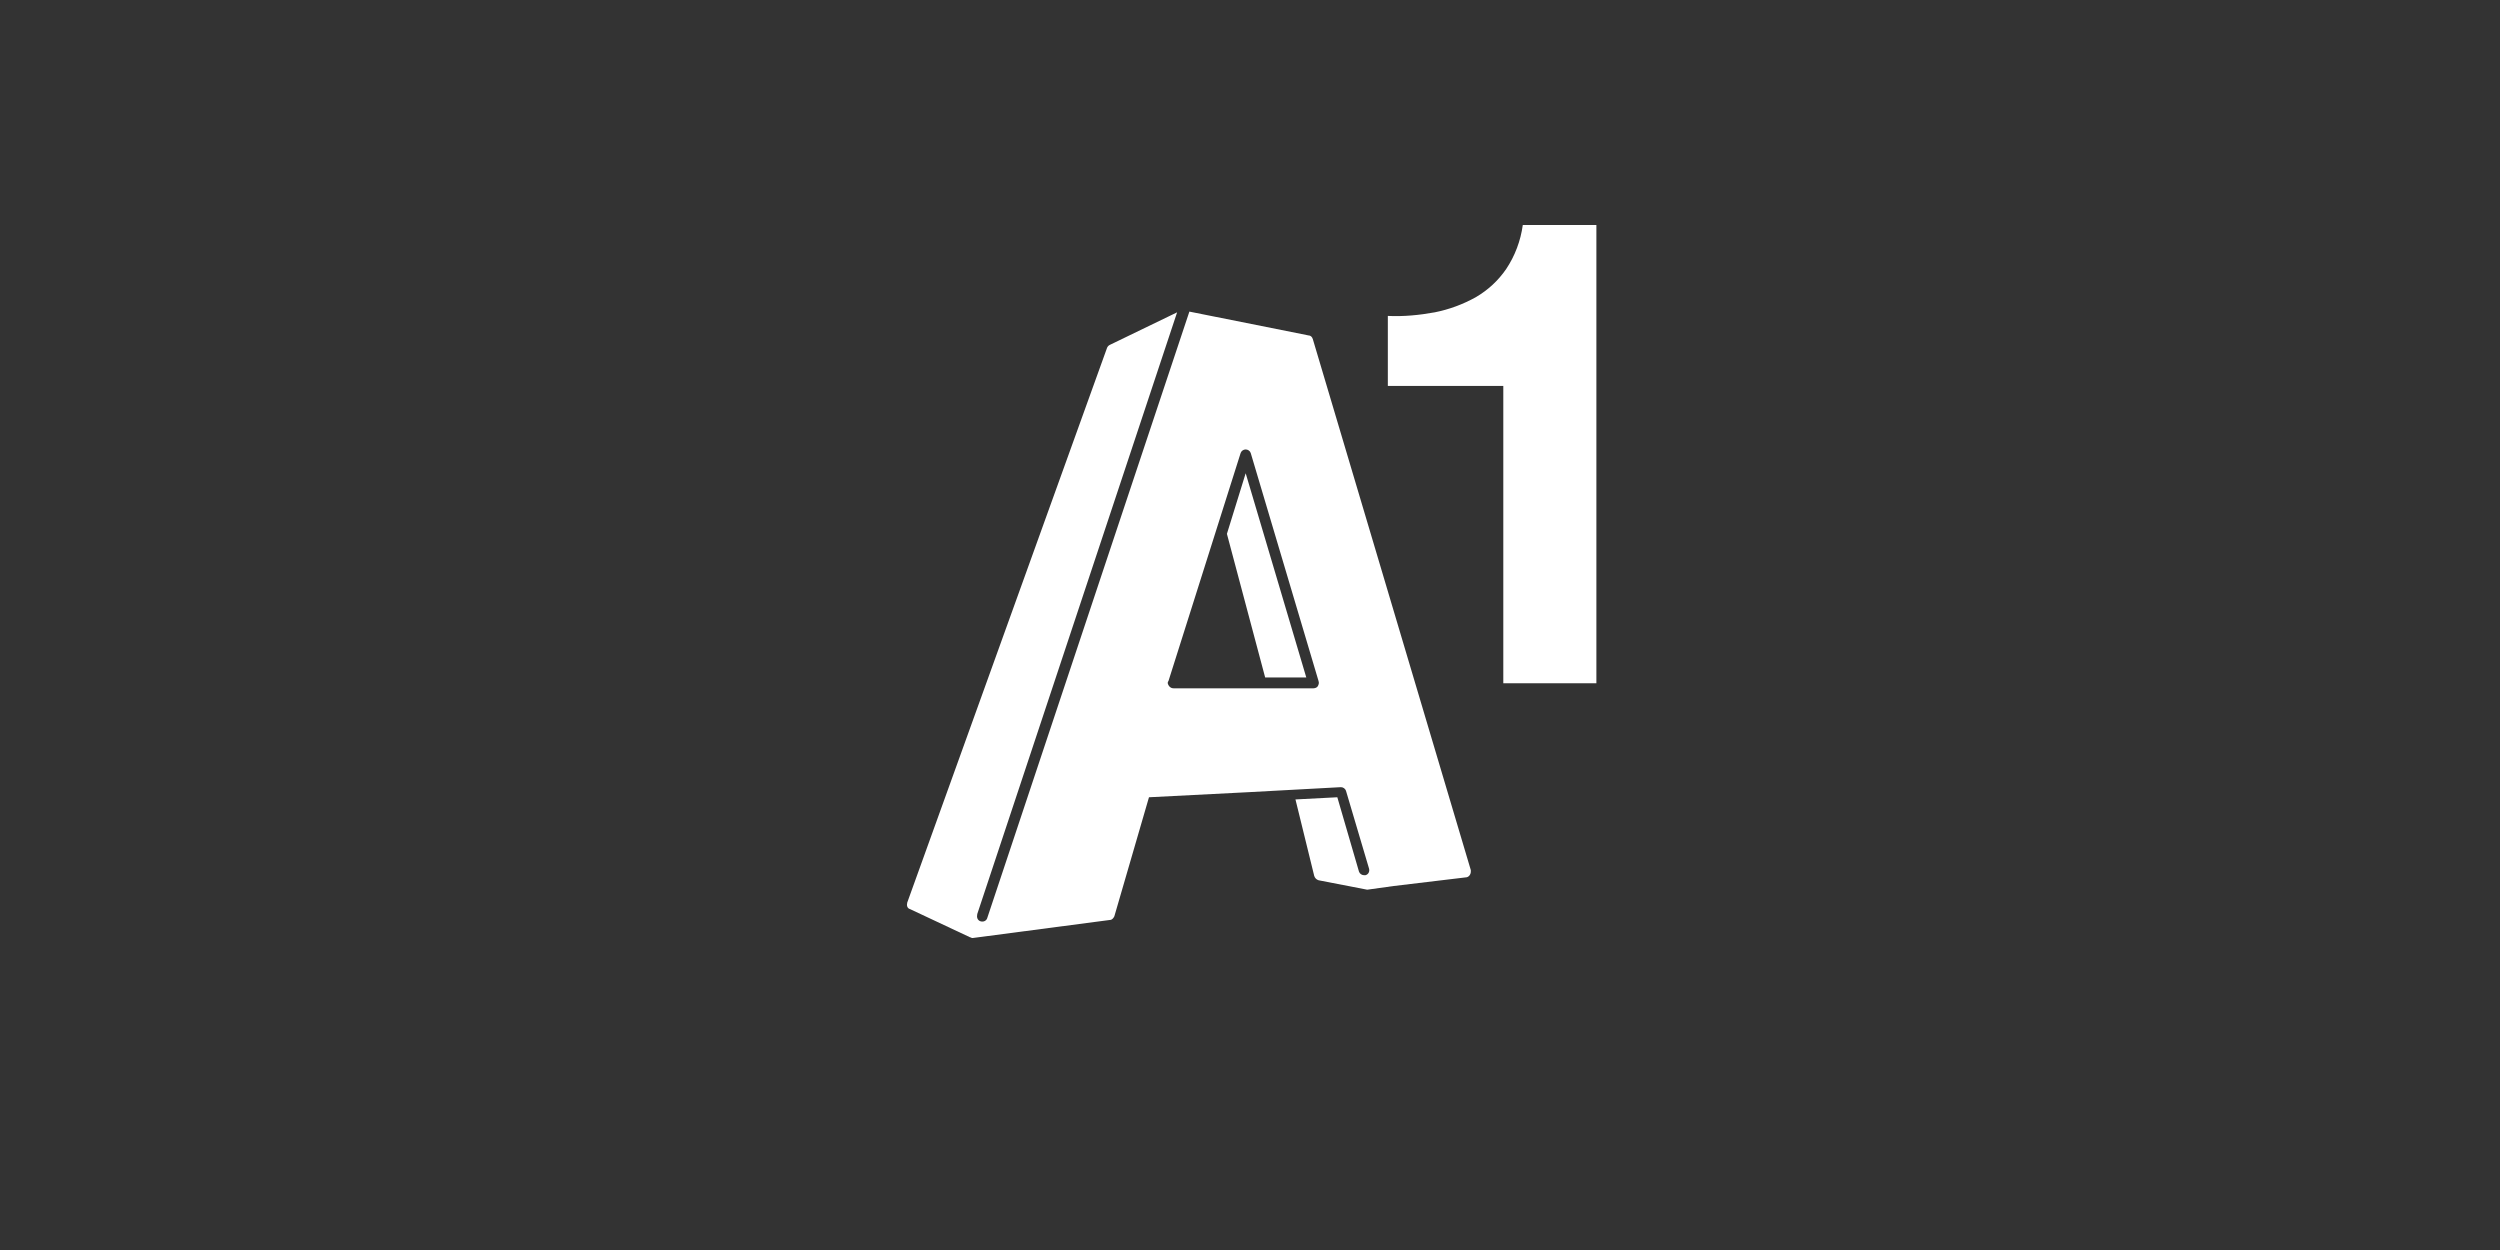 <svg width="200" height="100" viewBox="0 0 200 100" fill="none" xmlns="http://www.w3.org/2000/svg">
<rect x="0" y="0" width="200" height="100" fill="#333333" stroke="none"/>
<path fill-rule="evenodd" clip-rule="evenodd" d="M120.264 54.66V30.874H111.027V25.274C112.297 25.332 113.509 25.216 114.78 24.986C115.934 24.755 117.031 24.351 118.07 23.773C119.052 23.196 119.86 22.445 120.495 21.522C121.188 20.483 121.65 19.27 121.823 18H127.711V54.66H120.264ZM98.153 42.709L101.213 54.198H104.503L99.654 37.86L98.153 42.709ZM105.023 27.122C104.965 26.948 104.85 26.833 104.676 26.833L95.151 24.928L78.986 73.423C78.928 73.654 78.697 73.769 78.466 73.711C78.235 73.654 78.12 73.423 78.177 73.192V73.134L94.169 24.986L88.8 27.584C88.685 27.641 88.627 27.699 88.569 27.814L72.578 72.21C72.52 72.441 72.578 72.672 72.808 72.73L77.6 74.981C77.629 74.981 77.658 74.996 77.687 75.01C77.716 75.025 77.745 75.039 77.773 75.039H77.831L88.8 73.596C88.973 73.596 89.089 73.423 89.147 73.307L91.918 63.781L99.827 63.377L107.274 62.973C107.448 62.973 107.621 63.089 107.678 63.262L109.526 69.497C109.584 69.728 109.468 69.959 109.237 70.016H109.122C108.949 70.016 108.775 69.901 108.718 69.728L106.986 63.781L103.637 63.955L105.138 70.074C105.196 70.247 105.311 70.363 105.485 70.421L109.353 71.171H109.41L111.489 70.882L117.262 70.19C117.493 70.19 117.666 69.959 117.666 69.728V69.612L105.023 27.122ZM105.427 54.891C105.369 55.006 105.196 55.064 105.081 55.064H93.881C93.65 55.064 93.476 54.891 93.419 54.66C93.419 54.602 93.419 54.544 93.476 54.487L99.25 36.243C99.307 36.07 99.481 35.955 99.654 35.955C99.827 35.955 100 36.07 100.058 36.243L105.485 54.487C105.542 54.66 105.485 54.775 105.427 54.891Z" fill="white"/>
</svg>
